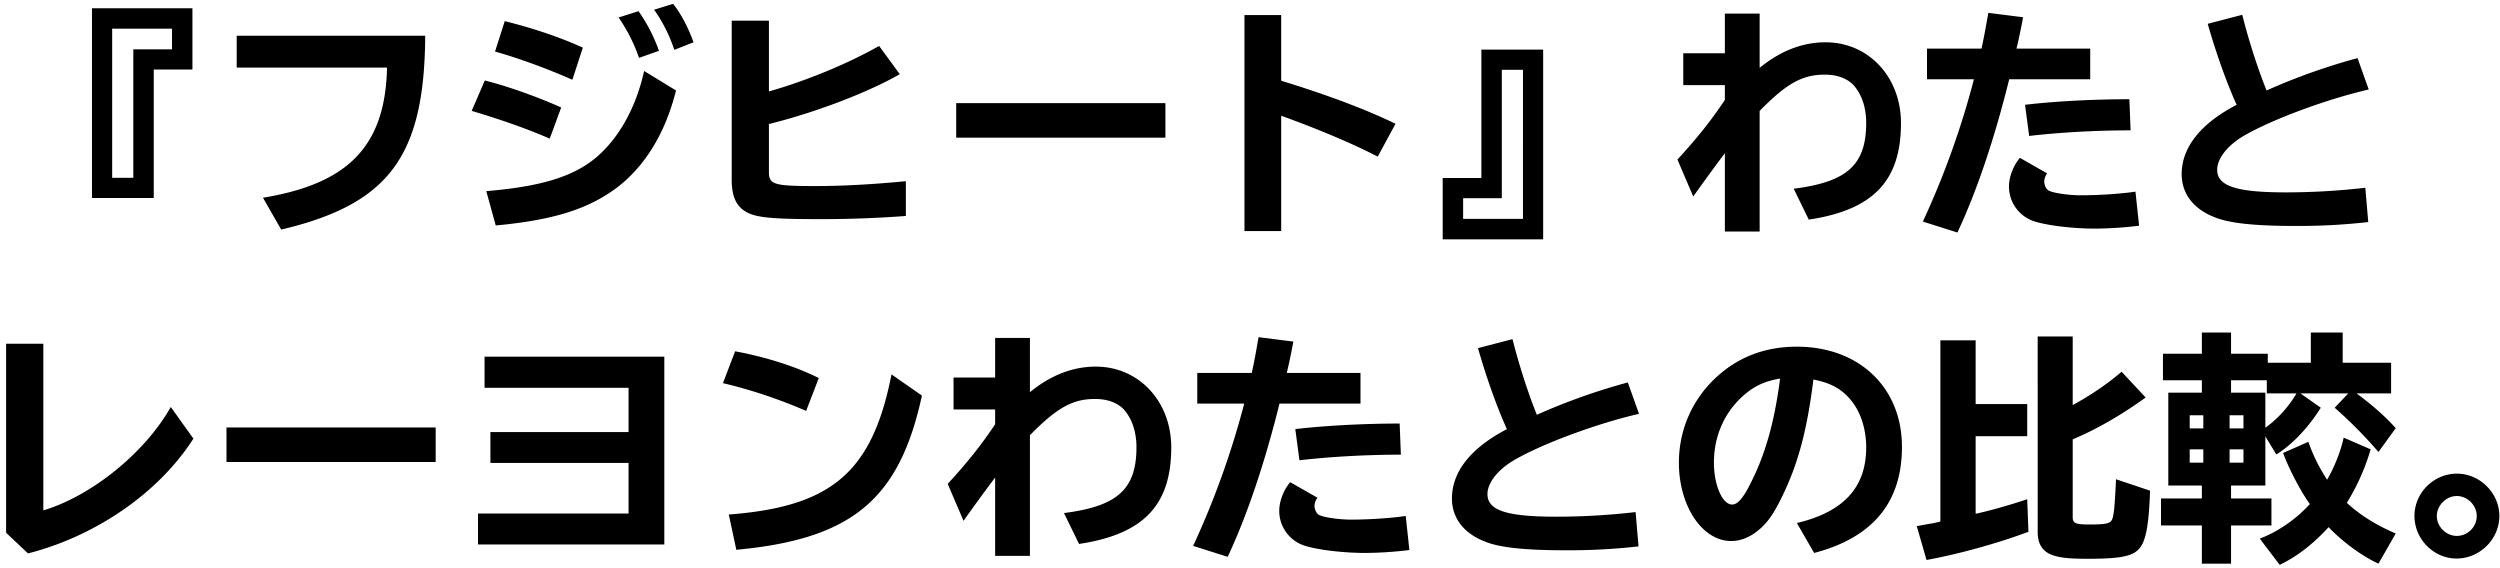 <?xml version="1.0" encoding="utf-8"?>
<svg xmlns="http://www.w3.org/2000/svg" fill="none" height="42" width="185">
  <path d="M6.806.61h7.434v4.536h-2.862v9.504H6.806V.61zM8.3 2.122v11.034h1.566V3.652h2.862v-1.53H8.3zm9.216.522h13.95C31.412 11.572 28.784 15.1 20.81 16.99l-1.35-2.358c6.354-1.044 9.054-3.852 9.18-9.63H17.516V2.644zm25.614.882-.774 2.376c-1.872-.828-3.942-1.584-5.724-2.088l.72-2.25c2.124.522 4.212 1.242 5.778 1.962zm-1.602 4.428-.846 2.304c-1.584-.684-3.366-1.332-5.778-2.052l.972-2.25c1.674.414 3.978 1.242 5.652 1.998zm-4.842 8.73-.702-2.538c4.032-.342 6.408-1.062 8.1-2.466 1.71-1.44 2.97-3.69 3.582-6.426l2.358 1.44c-.882 3.564-2.718 6.264-5.238 7.776-1.944 1.206-4.41 1.872-8.1 2.214zM48.764 3.76l-1.476.522a12.267 12.267 0 0 0-1.512-2.988l1.476-.468a12.186 12.186 0 0 1 1.512 2.934zm2.556-.63-1.422.558a11.224 11.224 0 0 0-1.494-2.97l1.404-.432c.558.684 1.116 1.728 1.512 2.844zm2.826-1.602H56.9v5.238c2.844-.81 5.868-2.07 8.154-3.366l1.53 2.088C64.28 6.82 60.338 8.332 56.9 9.178v3.528c0 .954.342 1.062 3.492 1.062 1.962 0 4.23-.126 6.642-.36v2.574a83.579 83.579 0 0 1-6.3.234c-3.834 0-4.932-.126-5.67-.63-.63-.432-.918-1.152-.918-2.268V1.528zM70.76 7.63h15.48v2.556H70.76V7.63zm21.33-6.516h2.718v4.86c3.294 1.008 6.246 2.106 8.46 3.186l-1.314 2.43c-1.872-.972-4.536-2.088-7.146-3.024v8.532H92.09V1.114zm17.532 2.556h4.572v14.04h-7.434v-4.536h2.862V3.67zm1.512 1.494v9.504h-2.862v1.53h4.428V5.164h-1.566zm16.506-4.158h2.574V5.02c1.548-1.26 3.168-1.89 4.878-1.89 3.186 0 5.58 2.574 5.58 5.976 0 4.284-2.052 6.426-6.822 7.146l-1.116-2.286c3.96-.504 5.364-1.764 5.364-4.878 0-1.152-.342-2.124-.936-2.79-.486-.504-1.224-.774-2.124-.774-1.656 0-2.808.63-4.824 2.682v8.928h-2.574v-5.796c-.558.738-1.422 1.908-2.34 3.204l-1.17-2.736c1.458-1.584 2.502-2.898 3.51-4.41V6.298h-3.078V3.94h3.078V1.006zm14.958 2.592h4.032c.198-.9.306-1.512.504-2.646l2.574.324a44.03 44.03 0 0 1-.486 2.322h5.454v2.268h-5.994c-1.098 4.428-2.412 8.316-3.834 11.34l-2.556-.81a62.532 62.532 0 0 0 3.78-10.53h-3.474V3.598zm15.426 10.584.27 2.52a28.025 28.025 0 0 1-3.258.216c-1.656 0-3.564-.234-4.5-.54a2.7 2.7 0 0 1-1.872-2.574c0-.72.324-1.548.81-2.124l2.016 1.152a1.088 1.088 0 0 0-.216.576c0 .306.144.594.342.702.36.18 1.476.342 2.376.342 1.296 0 2.952-.108 4.032-.27zm-7.866-4.122-.306-2.304c2.052-.252 5.058-.414 7.722-.414l.09 2.304c-2.484 0-5.184.144-7.506.414zm24.876 3.834.216 2.538a45.333 45.333 0 0 1-5.418.288c-2.952 0-4.878-.198-5.958-.648-1.566-.612-2.43-1.746-2.43-3.186 0-1.98 1.404-3.744 4.068-5.13-.738-1.62-1.512-3.798-2.142-5.994l2.556-.666c.486 1.926 1.134 3.942 1.8 5.598a46.142 46.142 0 0 1 6.732-2.394l.828 2.322c-3.114.72-7.11 2.196-9.198 3.402-1.224.702-2.016 1.692-2.016 2.538 0 1.206 1.404 1.674 5.094 1.674a51.39 51.39 0 0 0 5.868-.342zM.452 25.438h2.754v12.33c3.564-1.062 7.524-4.266 9.432-7.65l1.674 2.34c-2.538 3.978-7.182 7.2-12.24 8.496l-1.62-1.53V25.438zM16.76 31.63h15.48v2.556H16.76V31.63zm19.098-5.238H49.16v13.896H35.372v-2.286h11.142v-3.744H36.29v-2.286h10.224v-3.276H35.858v-2.304zm24.732 1.584-.936 2.43c-2.034-.882-4.212-1.602-6.156-2.052l.9-2.358c2.268.414 4.554 1.152 6.192 1.98zm-6.102 12.708-.558-2.61c7.632-.576 10.62-3.15 12.042-10.368l2.25 1.566c-1.656 7.686-5.184 10.62-13.734 11.412zM73.64 25.006h2.574v4.014c1.548-1.26 3.168-1.89 4.878-1.89 3.186 0 5.58 2.574 5.58 5.976 0 4.284-2.052 6.426-6.822 7.146l-1.116-2.286c3.96-.504 5.364-1.764 5.364-4.878 0-1.152-.342-2.124-.936-2.79-.486-.504-1.224-.774-2.124-.774-1.656 0-2.808.63-4.824 2.682v8.928H73.64v-5.796c-.558.738-1.422 1.908-2.34 3.204l-1.17-2.736c1.458-1.584 2.502-2.898 3.51-4.41v-1.098h-3.078V27.94h3.078v-2.934zm14.958 2.592h4.032c.198-.9.306-1.512.504-2.646l2.574.324a44.03 44.03 0 0 1-.486 2.322h5.454v2.268h-5.994c-1.098 4.428-2.412 8.316-3.834 11.34l-2.556-.81a62.532 62.532 0 0 0 3.78-10.53h-3.474v-2.268zm15.426 10.584.27 2.52a28.025 28.025 0 0 1-3.258.216c-1.656 0-3.564-.234-4.5-.54a2.7 2.7 0 0 1-1.872-2.574c0-.72.324-1.548.81-2.124l2.016 1.152a1.088 1.088 0 0 0-.216.576c0 .306.144.594.342.702.36.18 1.476.342 2.376.342 1.296 0 2.952-.108 4.032-.27zm-7.866-4.122-.306-2.304c2.052-.252 5.058-.414 7.722-.414l.09 2.304c-2.484 0-5.184.144-7.506.414zm24.876 3.834.216 2.538a45.333 45.333 0 0 1-5.418.288c-2.952 0-4.878-.198-5.958-.648-1.566-.612-2.43-1.746-2.43-3.186 0-1.98 1.404-3.744 4.068-5.13-.738-1.62-1.512-3.798-2.142-5.994l2.556-.666c.486 1.926 1.134 3.942 1.8 5.598a46.142 46.142 0 0 1 6.732-2.394l.828 2.322c-3.114.72-7.11 2.196-9.198 3.402-1.224.702-2.016 1.692-2.016 2.538 0 1.206 1.404 1.674 5.094 1.674a51.39 51.39 0 0 0 5.868-.342zm13.212 3.024-1.278-2.214c3.474-.828 5.13-2.646 5.13-5.598 0-1.404-.432-2.682-1.188-3.564-.684-.792-1.458-1.206-2.718-1.458-.486 3.906-1.188 6.444-2.466 8.964-.504.99-.864 1.512-1.404 2.016-.684.63-1.44.972-2.214.972-2.142 0-3.87-2.592-3.87-5.796 0-2.772 1.278-5.292 3.546-6.966 1.476-1.08 3.204-1.62 5.184-1.62 4.608 0 7.776 3.024 7.776 7.416 0 4.104-2.16 6.714-6.498 7.848zm-2.52-12.906c-1.026.18-1.71.468-2.412 1.008-1.602 1.26-2.484 3.114-2.484 5.22 0 1.674.63 3.096 1.35 3.096.396 0 .792-.45 1.314-1.476 1.134-2.196 1.818-4.626 2.232-7.848zm14.472 1.89h3.816v2.376h-3.816v5.742c1.008-.216 2.61-.666 3.816-1.08l.09 2.412c-2.196.828-5.094 1.638-7.542 2.088l-.72-2.502c.18-.036.63-.126 1.188-.216.162-.036.27-.054.558-.126v-13.41h2.61v4.716zm7.182-5.004v5.076c1.314-.702 2.664-1.638 3.618-2.466l1.782 1.908c-1.8 1.296-3.636 2.358-5.4 3.096v5.778c0 .432.234.522 1.242.522 1.224 0 1.548-.072 1.674-.378.126-.27.198-.954.288-2.97l2.52.846c-.09 2.646-.324 3.852-.882 4.374-.504.504-1.458.666-3.762.666-1.548 0-2.304-.108-2.862-.396-.54-.306-.81-.81-.81-1.584V24.898h2.592zM168.698 41.8l-1.476-1.944c1.314-.486 2.7-1.44 3.708-2.556-.648-.882-1.566-2.628-1.98-3.78l1.872-.828c.324.972.828 1.962 1.386 2.808.54-.936 1.008-2.106 1.224-3.114l1.998.864a16.241 16.241 0 0 1-1.764 3.96c.954.882 2.142 1.638 3.618 2.268l-1.278 2.232c-1.188-.54-2.646-1.602-3.69-2.7-1.134 1.242-2.34 2.178-3.618 2.79zm1.53-12.69 1.512 1.062c-.954 1.512-2.142 2.754-3.294 3.456l-.81-1.332v3.636h-2.538v.954h2.988v1.998h-2.988v2.826h-2.16v-2.826h-3.024v-1.998h3.024v-.954h-2.484v-6.876h2.484v-.918h-2.88v-1.962h2.88V24.61h2.16v1.566h2.718v.666h3.186V24.61h2.358v2.232h3.582v2.268h-2.556c1.206.9 2.124 1.71 2.898 2.574l-1.278 1.764a32.64 32.64 0 0 0-3.24-3.276l1.008-1.062h-3.546zm-.288 0h-2.196v-.972h-2.646v.918h2.538v2.592c.864-.594 1.746-1.566 2.304-2.538zm-6.894 1.62h-1.008v.972h1.008v-.972zm1.944 0v.972h1.026v-.972h-1.026zm-1.944 2.52h-1.008v.99h1.008v-.99zm1.944 0v.99h1.026v-.99h-1.026zm16.83 1.8c1.692 0 3.132 1.44 3.132 3.132 0 1.71-1.44 3.15-3.168 3.15-1.692 0-3.114-1.44-3.114-3.15s1.422-3.132 3.15-3.132zm-.018 1.656c-.792 0-1.476.702-1.476 1.476 0 .792.684 1.476 1.476 1.476.81 0 1.476-.666 1.476-1.476 0-.792-.684-1.476-1.476-1.476z" fill="#000"/>
</svg>